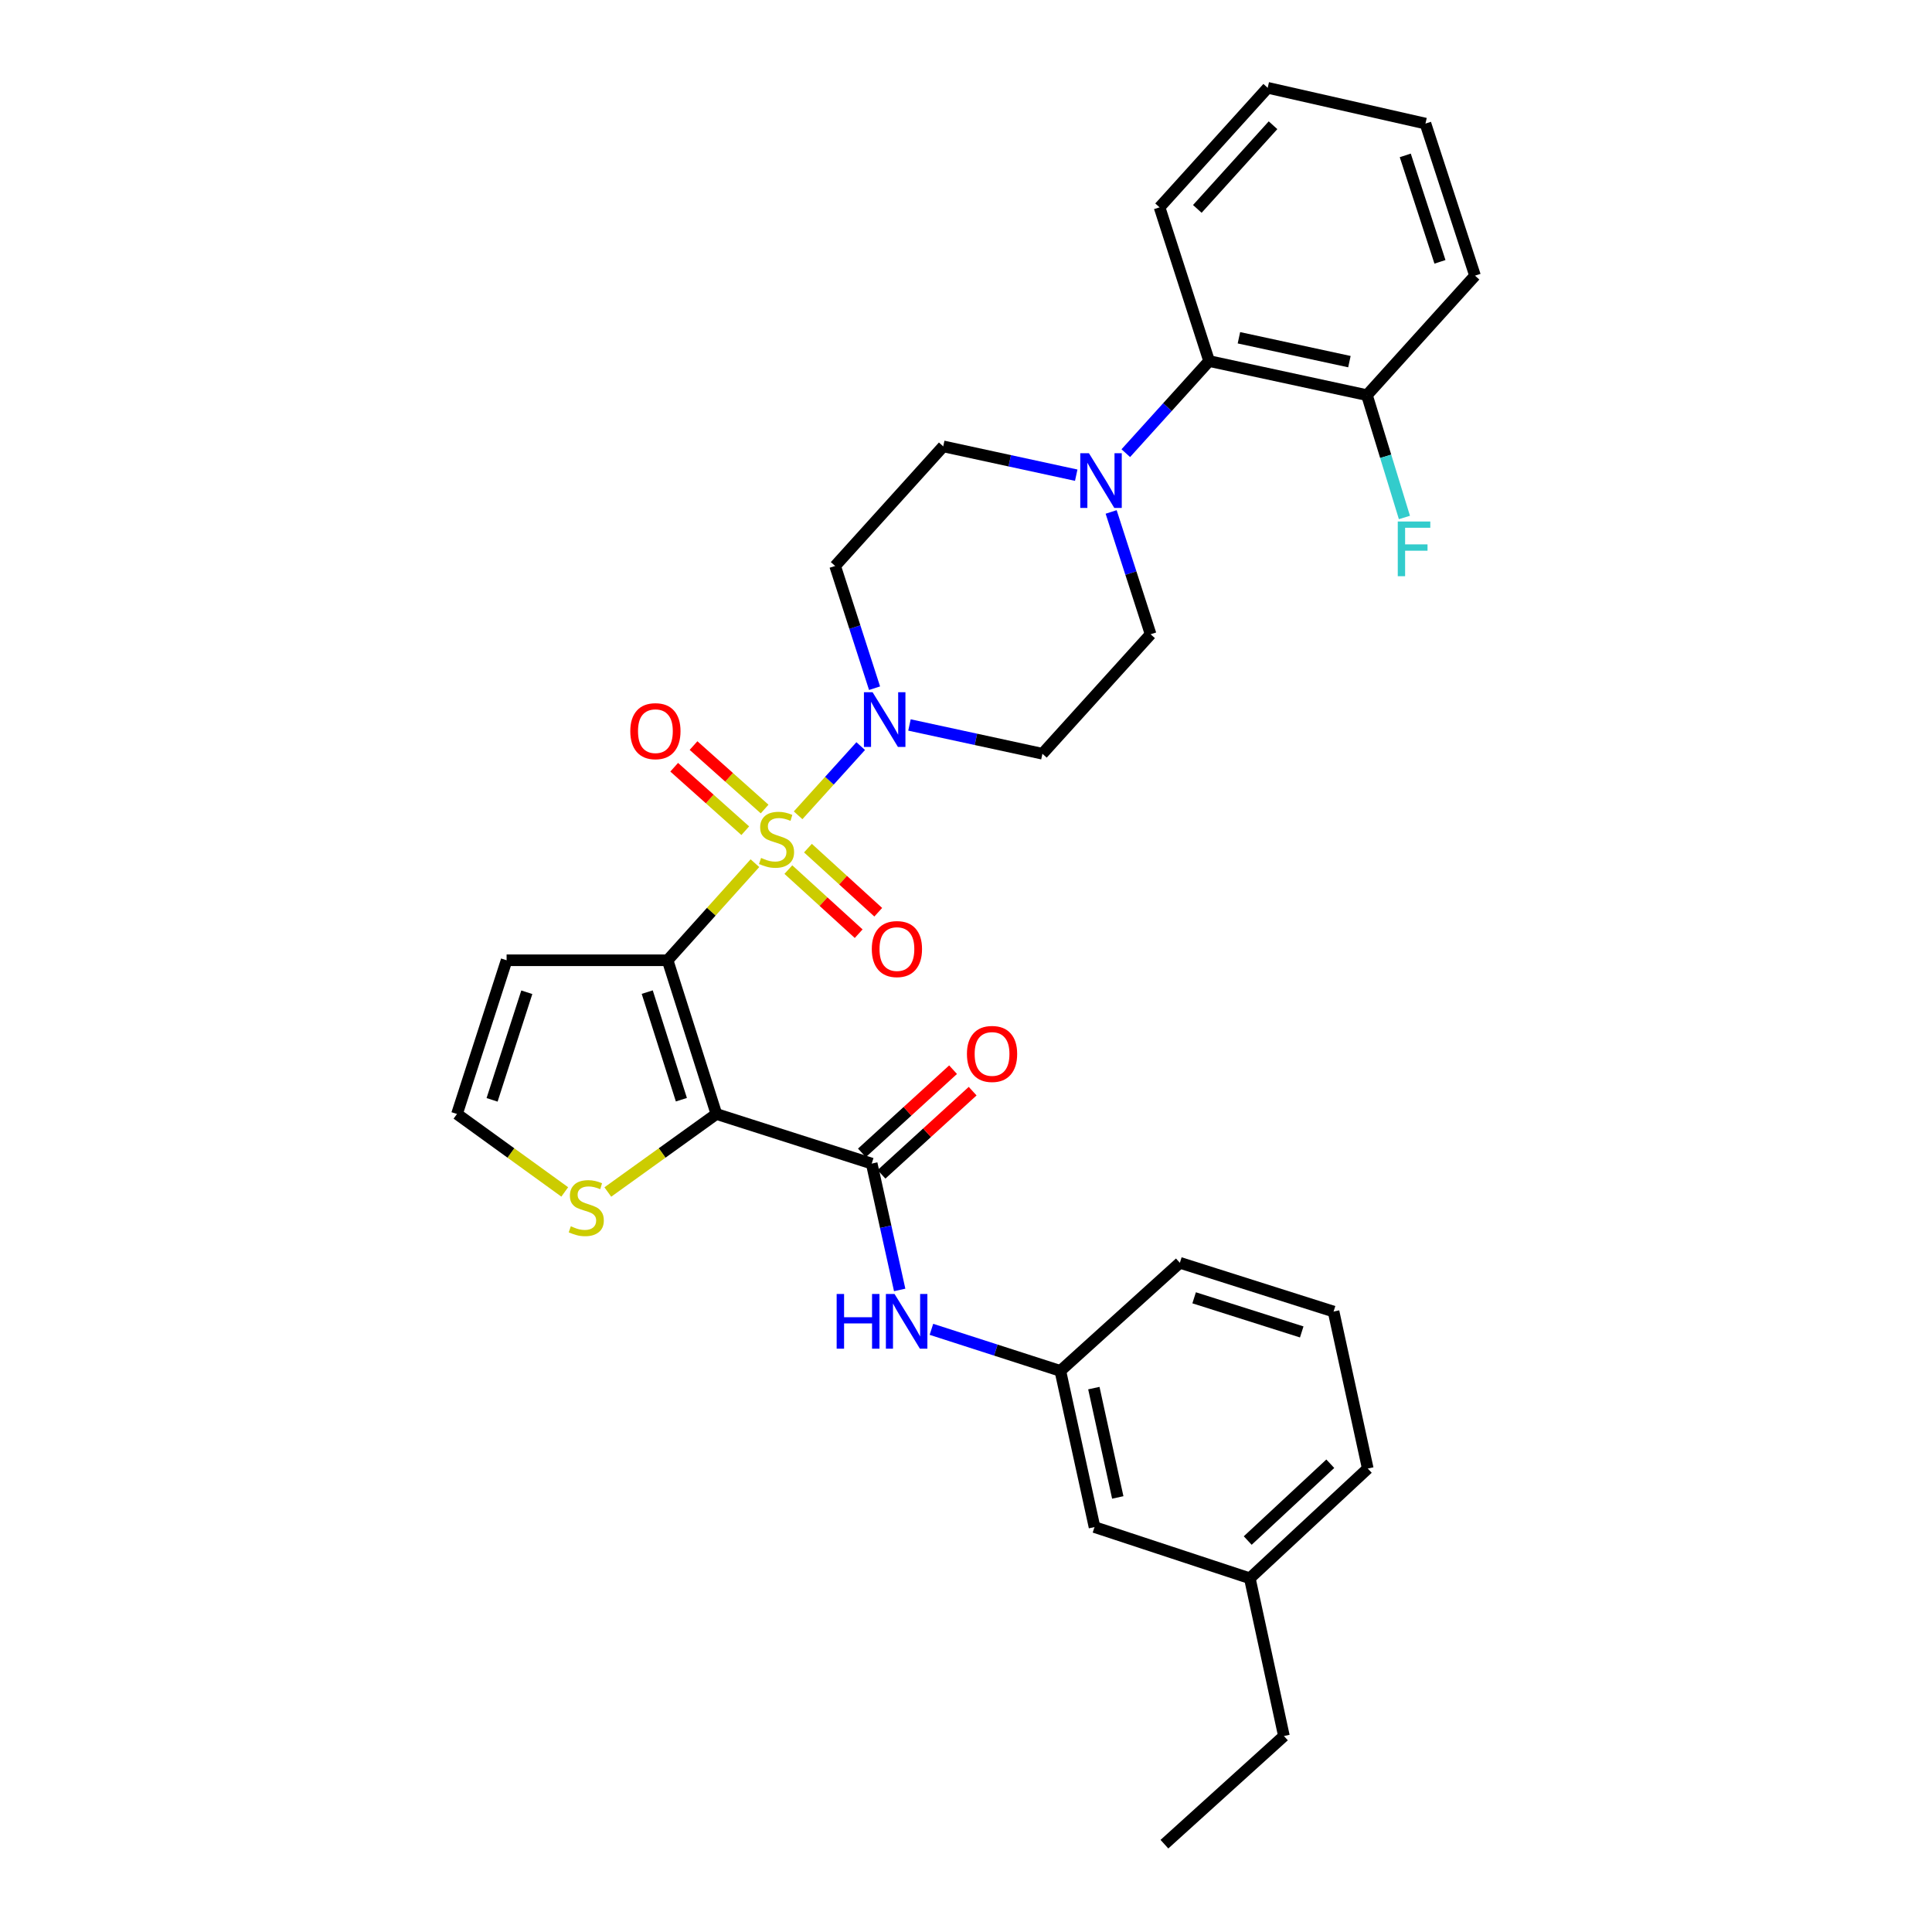 <?xml version='1.0' encoding='iso-8859-1'?>
<svg version='1.1' baseProfile='full'
              xmlns='http://www.w3.org/2000/svg'
                      xmlns:rdkit='http://www.rdkit.org/xml'
                      xmlns:xlink='http://www.w3.org/1999/xlink'
                  xml:space='preserve'
width='1000px' height='1000px' viewBox='0 0 1000 1000'>
<!-- END OF HEADER -->
<rect style='opacity:1.0;fill:#FFFFFF;stroke:none' width='1000' height='1000' x='0' y='0'> </rect>
<path class='bond-0' d='M 390.748,446.782 L 368.15,471.908' style='fill:none;fill-rule:evenodd;stroke:#CCCC00;stroke-width:6px;stroke-linecap:butt;stroke-linejoin:miter;stroke-opacity:1' />
<path class='bond-0' d='M 368.15,471.908 L 345.552,497.034' style='fill:none;fill-rule:evenodd;stroke:#000000;stroke-width:6px;stroke-linecap:butt;stroke-linejoin:miter;stroke-opacity:1' />
<path class='bond-2' d='M 413.102,421.999 L 429.301,404.09' style='fill:none;fill-rule:evenodd;stroke:#CCCC00;stroke-width:6px;stroke-linecap:butt;stroke-linejoin:miter;stroke-opacity:1' />
<path class='bond-2' d='M 429.301,404.09 L 445.501,386.181' style='fill:none;fill-rule:evenodd;stroke:#0000FF;stroke-width:6px;stroke-linecap:butt;stroke-linejoin:miter;stroke-opacity:1' />
<path class='bond-8' d='M 395.762,418.752 L 377.366,402.329' style='fill:none;fill-rule:evenodd;stroke:#CCCC00;stroke-width:6px;stroke-linecap:butt;stroke-linejoin:miter;stroke-opacity:1' />
<path class='bond-8' d='M 377.366,402.329 L 358.97,385.906' style='fill:none;fill-rule:evenodd;stroke:#FF0000;stroke-width:6px;stroke-linecap:butt;stroke-linejoin:miter;stroke-opacity:1' />
<path class='bond-8' d='M 385.748,429.97 L 367.352,413.547' style='fill:none;fill-rule:evenodd;stroke:#CCCC00;stroke-width:6px;stroke-linecap:butt;stroke-linejoin:miter;stroke-opacity:1' />
<path class='bond-8' d='M 367.352,413.547 L 348.956,397.124' style='fill:none;fill-rule:evenodd;stroke:#FF0000;stroke-width:6px;stroke-linecap:butt;stroke-linejoin:miter;stroke-opacity:1' />
<path class='bond-9' d='M 408.058,450.1 L 426.253,466.689' style='fill:none;fill-rule:evenodd;stroke:#CCCC00;stroke-width:6px;stroke-linecap:butt;stroke-linejoin:miter;stroke-opacity:1' />
<path class='bond-9' d='M 426.253,466.689 L 444.448,483.279' style='fill:none;fill-rule:evenodd;stroke:#FF0000;stroke-width:6px;stroke-linecap:butt;stroke-linejoin:miter;stroke-opacity:1' />
<path class='bond-9' d='M 418.19,438.988 L 436.385,455.577' style='fill:none;fill-rule:evenodd;stroke:#CCCC00;stroke-width:6px;stroke-linecap:butt;stroke-linejoin:miter;stroke-opacity:1' />
<path class='bond-9' d='M 436.385,455.577 L 454.58,472.167' style='fill:none;fill-rule:evenodd;stroke:#FF0000;stroke-width:6px;stroke-linecap:butt;stroke-linejoin:miter;stroke-opacity:1' />
<path class='bond-1' d='M 345.552,497.034 L 370.799,576.593' style='fill:none;fill-rule:evenodd;stroke:#000000;stroke-width:6px;stroke-linecap:butt;stroke-linejoin:miter;stroke-opacity:1' />
<path class='bond-1' d='M 335.006,513.517 L 352.679,569.208' style='fill:none;fill-rule:evenodd;stroke:#000000;stroke-width:6px;stroke-linecap:butt;stroke-linejoin:miter;stroke-opacity:1' />
<path class='bond-6' d='M 345.552,497.034 L 262.217,497.034' style='fill:none;fill-rule:evenodd;stroke:#000000;stroke-width:6px;stroke-linecap:butt;stroke-linejoin:miter;stroke-opacity:1' />
<path class='bond-3' d='M 370.799,576.593 L 451.194,602.274' style='fill:none;fill-rule:evenodd;stroke:#000000;stroke-width:6px;stroke-linecap:butt;stroke-linejoin:miter;stroke-opacity:1' />
<path class='bond-5' d='M 370.799,576.593 L 342.704,596.787' style='fill:none;fill-rule:evenodd;stroke:#000000;stroke-width:6px;stroke-linecap:butt;stroke-linejoin:miter;stroke-opacity:1' />
<path class='bond-5' d='M 342.704,596.787 L 314.608,616.982' style='fill:none;fill-rule:evenodd;stroke:#CCCC00;stroke-width:6px;stroke-linecap:butt;stroke-linejoin:miter;stroke-opacity:1' />
<path class='bond-11' d='M 452.67,356.213 L 442.466,324.579' style='fill:none;fill-rule:evenodd;stroke:#0000FF;stroke-width:6px;stroke-linecap:butt;stroke-linejoin:miter;stroke-opacity:1' />
<path class='bond-11' d='M 442.466,324.579 L 432.263,292.945' style='fill:none;fill-rule:evenodd;stroke:#000000;stroke-width:6px;stroke-linecap:butt;stroke-linejoin:miter;stroke-opacity:1' />
<path class='bond-12' d='M 470.739,375.239 L 505.149,382.69' style='fill:none;fill-rule:evenodd;stroke:#0000FF;stroke-width:6px;stroke-linecap:butt;stroke-linejoin:miter;stroke-opacity:1' />
<path class='bond-12' d='M 505.149,382.69 L 539.558,390.14' style='fill:none;fill-rule:evenodd;stroke:#000000;stroke-width:6px;stroke-linecap:butt;stroke-linejoin:miter;stroke-opacity:1' />
<path class='bond-7' d='M 451.194,602.274 L 458.434,634.973' style='fill:none;fill-rule:evenodd;stroke:#000000;stroke-width:6px;stroke-linecap:butt;stroke-linejoin:miter;stroke-opacity:1' />
<path class='bond-7' d='M 458.434,634.973 L 465.674,667.671' style='fill:none;fill-rule:evenodd;stroke:#0000FF;stroke-width:6px;stroke-linecap:butt;stroke-linejoin:miter;stroke-opacity:1' />
<path class='bond-16' d='M 456.262,607.829 L 479.853,586.304' style='fill:none;fill-rule:evenodd;stroke:#000000;stroke-width:6px;stroke-linecap:butt;stroke-linejoin:miter;stroke-opacity:1' />
<path class='bond-16' d='M 479.853,586.304 L 503.444,564.779' style='fill:none;fill-rule:evenodd;stroke:#FF0000;stroke-width:6px;stroke-linecap:butt;stroke-linejoin:miter;stroke-opacity:1' />
<path class='bond-16' d='M 446.126,596.72 L 469.717,575.195' style='fill:none;fill-rule:evenodd;stroke:#000000;stroke-width:6px;stroke-linecap:butt;stroke-linejoin:miter;stroke-opacity:1' />
<path class='bond-16' d='M 469.717,575.195 L 493.308,553.67' style='fill:none;fill-rule:evenodd;stroke:#FF0000;stroke-width:6px;stroke-linecap:butt;stroke-linejoin:miter;stroke-opacity:1' />
<path class='bond-4' d='M 575.128,264.983 L 585.343,296.638' style='fill:none;fill-rule:evenodd;stroke:#0000FF;stroke-width:6px;stroke-linecap:butt;stroke-linejoin:miter;stroke-opacity:1' />
<path class='bond-4' d='M 585.343,296.638 L 595.557,328.292' style='fill:none;fill-rule:evenodd;stroke:#000000;stroke-width:6px;stroke-linecap:butt;stroke-linejoin:miter;stroke-opacity:1' />
<path class='bond-10' d='M 582.71,234.554 L 604.272,210.716' style='fill:none;fill-rule:evenodd;stroke:#0000FF;stroke-width:6px;stroke-linecap:butt;stroke-linejoin:miter;stroke-opacity:1' />
<path class='bond-10' d='M 604.272,210.716 L 625.834,186.878' style='fill:none;fill-rule:evenodd;stroke:#000000;stroke-width:6px;stroke-linecap:butt;stroke-linejoin:miter;stroke-opacity:1' />
<path class='bond-31' d='M 557.055,245.954 L 522.634,238.496' style='fill:none;fill-rule:evenodd;stroke:#0000FF;stroke-width:6px;stroke-linecap:butt;stroke-linejoin:miter;stroke-opacity:1' />
<path class='bond-31' d='M 522.634,238.496 L 488.212,231.039' style='fill:none;fill-rule:evenodd;stroke:#000000;stroke-width:6px;stroke-linecap:butt;stroke-linejoin:miter;stroke-opacity:1' />
<path class='bond-32' d='M 292.31,616.937 L 264.423,596.765' style='fill:none;fill-rule:evenodd;stroke:#CCCC00;stroke-width:6px;stroke-linecap:butt;stroke-linejoin:miter;stroke-opacity:1' />
<path class='bond-32' d='M 264.423,596.765 L 236.536,576.593' style='fill:none;fill-rule:evenodd;stroke:#000000;stroke-width:6px;stroke-linecap:butt;stroke-linejoin:miter;stroke-opacity:1' />
<path class='bond-13' d='M 262.217,497.034 L 236.536,576.593' style='fill:none;fill-rule:evenodd;stroke:#000000;stroke-width:6px;stroke-linecap:butt;stroke-linejoin:miter;stroke-opacity:1' />
<path class='bond-13' d='M 272.676,513.588 L 254.699,569.279' style='fill:none;fill-rule:evenodd;stroke:#000000;stroke-width:6px;stroke-linecap:butt;stroke-linejoin:miter;stroke-opacity:1' />
<path class='bond-17' d='M 482.102,688.058 L 515.467,698.814' style='fill:none;fill-rule:evenodd;stroke:#0000FF;stroke-width:6px;stroke-linecap:butt;stroke-linejoin:miter;stroke-opacity:1' />
<path class='bond-17' d='M 515.467,698.814 L 548.831,709.57' style='fill:none;fill-rule:evenodd;stroke:#000000;stroke-width:6px;stroke-linecap:butt;stroke-linejoin:miter;stroke-opacity:1' />
<path class='bond-18' d='M 625.834,186.878 L 707.531,204.53' style='fill:none;fill-rule:evenodd;stroke:#000000;stroke-width:6px;stroke-linecap:butt;stroke-linejoin:miter;stroke-opacity:1' />
<path class='bond-18' d='M 641.264,174.827 L 698.453,187.184' style='fill:none;fill-rule:evenodd;stroke:#000000;stroke-width:6px;stroke-linecap:butt;stroke-linejoin:miter;stroke-opacity:1' />
<path class='bond-22' d='M 625.834,186.878 L 600.186,107.319' style='fill:none;fill-rule:evenodd;stroke:#000000;stroke-width:6px;stroke-linecap:butt;stroke-linejoin:miter;stroke-opacity:1' />
<path class='bond-15' d='M 432.263,292.945 L 488.212,231.039' style='fill:none;fill-rule:evenodd;stroke:#000000;stroke-width:6px;stroke-linecap:butt;stroke-linejoin:miter;stroke-opacity:1' />
<path class='bond-14' d='M 539.558,390.14 L 595.557,328.292' style='fill:none;fill-rule:evenodd;stroke:#000000;stroke-width:6px;stroke-linecap:butt;stroke-linejoin:miter;stroke-opacity:1' />
<path class='bond-19' d='M 548.831,709.57 L 566.518,790.415' style='fill:none;fill-rule:evenodd;stroke:#000000;stroke-width:6px;stroke-linecap:butt;stroke-linejoin:miter;stroke-opacity:1' />
<path class='bond-19' d='M 566.175,718.483 L 578.555,775.075' style='fill:none;fill-rule:evenodd;stroke:#000000;stroke-width:6px;stroke-linecap:butt;stroke-linejoin:miter;stroke-opacity:1' />
<path class='bond-24' d='M 548.831,709.57 L 610.696,653.62' style='fill:none;fill-rule:evenodd;stroke:#000000;stroke-width:6px;stroke-linecap:butt;stroke-linejoin:miter;stroke-opacity:1' />
<path class='bond-20' d='M 707.531,204.53 L 717.229,236.19' style='fill:none;fill-rule:evenodd;stroke:#000000;stroke-width:6px;stroke-linecap:butt;stroke-linejoin:miter;stroke-opacity:1' />
<path class='bond-20' d='M 717.229,236.19 L 726.927,267.849' style='fill:none;fill-rule:evenodd;stroke:#33CCCC;stroke-width:6px;stroke-linecap:butt;stroke-linejoin:miter;stroke-opacity:1' />
<path class='bond-25' d='M 707.531,204.53 L 763.464,142.675' style='fill:none;fill-rule:evenodd;stroke:#000000;stroke-width:6px;stroke-linecap:butt;stroke-linejoin:miter;stroke-opacity:1' />
<path class='bond-21' d='M 566.518,790.415 L 646.904,816.915' style='fill:none;fill-rule:evenodd;stroke:#000000;stroke-width:6px;stroke-linecap:butt;stroke-linejoin:miter;stroke-opacity:1' />
<path class='bond-27' d='M 646.904,816.915 L 664.556,898.563' style='fill:none;fill-rule:evenodd;stroke:#000000;stroke-width:6px;stroke-linecap:butt;stroke-linejoin:miter;stroke-opacity:1' />
<path class='bond-34' d='M 646.904,816.915 L 707.957,760.114' style='fill:none;fill-rule:evenodd;stroke:#000000;stroke-width:6px;stroke-linecap:butt;stroke-linejoin:miter;stroke-opacity:1' />
<path class='bond-34' d='M 645.819,797.385 L 688.556,757.624' style='fill:none;fill-rule:evenodd;stroke:#000000;stroke-width:6px;stroke-linecap:butt;stroke-linejoin:miter;stroke-opacity:1' />
<path class='bond-29' d='M 600.186,107.319 L 656.16,45.455' style='fill:none;fill-rule:evenodd;stroke:#000000;stroke-width:6px;stroke-linecap:butt;stroke-linejoin:miter;stroke-opacity:1' />
<path class='bond-29' d='M 619.733,108.128 L 658.915,64.823' style='fill:none;fill-rule:evenodd;stroke:#000000;stroke-width:6px;stroke-linecap:butt;stroke-linejoin:miter;stroke-opacity:1' />
<path class='bond-23' d='M 690.254,678.859 L 610.696,653.62' style='fill:none;fill-rule:evenodd;stroke:#000000;stroke-width:6px;stroke-linecap:butt;stroke-linejoin:miter;stroke-opacity:1' />
<path class='bond-23' d='M 673.773,689.407 L 618.082,671.74' style='fill:none;fill-rule:evenodd;stroke:#000000;stroke-width:6px;stroke-linecap:butt;stroke-linejoin:miter;stroke-opacity:1' />
<path class='bond-26' d='M 690.254,678.859 L 707.957,760.114' style='fill:none;fill-rule:evenodd;stroke:#000000;stroke-width:6px;stroke-linecap:butt;stroke-linejoin:miter;stroke-opacity:1' />
<path class='bond-33' d='M 763.464,142.675 L 737.816,63.968' style='fill:none;fill-rule:evenodd;stroke:#000000;stroke-width:6px;stroke-linecap:butt;stroke-linejoin:miter;stroke-opacity:1' />
<path class='bond-33' d='M 745.319,135.528 L 727.365,80.433' style='fill:none;fill-rule:evenodd;stroke:#000000;stroke-width:6px;stroke-linecap:butt;stroke-linejoin:miter;stroke-opacity:1' />
<path class='bond-28' d='M 664.556,898.563 L 602.7,954.545' style='fill:none;fill-rule:evenodd;stroke:#000000;stroke-width:6px;stroke-linecap:butt;stroke-linejoin:miter;stroke-opacity:1' />
<path class='bond-30' d='M 656.16,45.455 L 737.816,63.968' style='fill:none;fill-rule:evenodd;stroke:#000000;stroke-width:6px;stroke-linecap:butt;stroke-linejoin:miter;stroke-opacity:1' />
<path  class='atom-0' d='M 393.936 444.063
Q 394.256 444.183, 395.576 444.743
Q 396.896 445.303, 398.336 445.663
Q 399.816 445.983, 401.256 445.983
Q 403.936 445.983, 405.496 444.703
Q 407.056 443.383, 407.056 441.103
Q 407.056 439.543, 406.256 438.583
Q 405.496 437.623, 404.296 437.103
Q 403.096 436.583, 401.096 435.983
Q 398.576 435.223, 397.056 434.503
Q 395.576 433.783, 394.496 432.263
Q 393.456 430.743, 393.456 428.183
Q 393.456 424.623, 395.856 422.423
Q 398.296 420.223, 403.096 420.223
Q 406.376 420.223, 410.096 421.783
L 409.176 424.863
Q 405.776 423.463, 403.216 423.463
Q 400.456 423.463, 398.936 424.623
Q 397.416 425.743, 397.456 427.703
Q 397.456 429.223, 398.216 430.143
Q 399.016 431.063, 400.136 431.583
Q 401.296 432.103, 403.216 432.703
Q 405.776 433.503, 407.296 434.303
Q 408.816 435.103, 409.896 436.743
Q 411.016 438.343, 411.016 441.103
Q 411.016 445.023, 408.376 447.143
Q 405.776 449.223, 401.416 449.223
Q 398.896 449.223, 396.976 448.663
Q 395.096 448.143, 392.856 447.223
L 393.936 444.063
' fill='#CCCC00'/>
<path  class='atom-3' d='M 451.651 358.302
L 460.931 373.302
Q 461.851 374.782, 463.331 377.462
Q 464.811 380.142, 464.891 380.302
L 464.891 358.302
L 468.651 358.302
L 468.651 386.622
L 464.771 386.622
L 454.811 370.222
Q 453.651 368.302, 452.411 366.102
Q 451.211 363.902, 450.851 363.222
L 450.851 386.622
L 447.171 386.622
L 447.171 358.302
L 451.651 358.302
' fill='#0000FF'/>
<path  class='atom-5' d='M 563.624 234.573
L 572.904 249.573
Q 573.824 251.053, 575.304 253.733
Q 576.784 256.413, 576.864 256.573
L 576.864 234.573
L 580.624 234.573
L 580.624 262.893
L 576.744 262.893
L 566.784 246.493
Q 565.624 244.573, 564.384 242.373
Q 563.184 240.173, 562.824 239.493
L 562.824 262.893
L 559.144 262.893
L 559.144 234.573
L 563.624 234.573
' fill='#0000FF'/>
<path  class='atom-6' d='M 295.455 634.718
Q 295.775 634.838, 297.095 635.398
Q 298.415 635.958, 299.855 636.318
Q 301.335 636.638, 302.775 636.638
Q 305.455 636.638, 307.015 635.358
Q 308.575 634.038, 308.575 631.758
Q 308.575 630.198, 307.775 629.238
Q 307.015 628.278, 305.815 627.758
Q 304.615 627.238, 302.615 626.638
Q 300.095 625.878, 298.575 625.158
Q 297.095 624.438, 296.015 622.918
Q 294.975 621.398, 294.975 618.838
Q 294.975 615.278, 297.375 613.078
Q 299.815 610.878, 304.615 610.878
Q 307.895 610.878, 311.615 612.438
L 310.695 615.518
Q 307.295 614.118, 304.735 614.118
Q 301.975 614.118, 300.455 615.278
Q 298.935 616.398, 298.975 618.358
Q 298.975 619.878, 299.735 620.798
Q 300.535 621.718, 301.655 622.238
Q 302.815 622.758, 304.735 623.358
Q 307.295 624.158, 308.815 624.958
Q 310.335 625.758, 311.415 627.398
Q 312.535 628.998, 312.535 631.758
Q 312.535 635.678, 309.895 637.798
Q 307.295 639.878, 302.935 639.878
Q 300.415 639.878, 298.495 639.318
Q 296.615 638.798, 294.375 637.878
L 295.455 634.718
' fill='#CCCC00'/>
<path  class='atom-8' d='M 433.053 669.762
L 436.893 669.762
L 436.893 681.802
L 451.373 681.802
L 451.373 669.762
L 455.213 669.762
L 455.213 698.082
L 451.373 698.082
L 451.373 685.002
L 436.893 685.002
L 436.893 698.082
L 433.053 698.082
L 433.053 669.762
' fill='#0000FF'/>
<path  class='atom-8' d='M 463.013 669.762
L 472.293 684.762
Q 473.213 686.242, 474.693 688.922
Q 476.173 691.602, 476.253 691.762
L 476.253 669.762
L 480.013 669.762
L 480.013 698.082
L 476.133 698.082
L 466.173 681.682
Q 465.013 679.762, 463.773 677.562
Q 462.573 675.362, 462.213 674.682
L 462.213 698.082
L 458.533 698.082
L 458.533 669.762
L 463.013 669.762
' fill='#0000FF'/>
<path  class='atom-9' d='M 326.237 378.448
Q 326.237 371.648, 329.597 367.848
Q 332.957 364.048, 339.237 364.048
Q 345.517 364.048, 348.877 367.848
Q 352.237 371.648, 352.237 378.448
Q 352.237 385.328, 348.837 389.248
Q 345.437 393.128, 339.237 393.128
Q 332.997 393.128, 329.597 389.248
Q 326.237 385.368, 326.237 378.448
M 339.237 389.928
Q 343.557 389.928, 345.877 387.048
Q 348.237 384.128, 348.237 378.448
Q 348.237 372.888, 345.877 370.088
Q 343.557 367.248, 339.237 367.248
Q 334.917 367.248, 332.557 370.048
Q 330.237 372.848, 330.237 378.448
Q 330.237 384.168, 332.557 387.048
Q 334.917 389.928, 339.237 389.928
' fill='#FF0000'/>
<path  class='atom-10' d='M 451.243 491.233
Q 451.243 484.433, 454.603 480.633
Q 457.963 476.833, 464.243 476.833
Q 470.523 476.833, 473.883 480.633
Q 477.243 484.433, 477.243 491.233
Q 477.243 498.113, 473.843 502.033
Q 470.443 505.913, 464.243 505.913
Q 458.003 505.913, 454.603 502.033
Q 451.243 498.153, 451.243 491.233
M 464.243 502.713
Q 468.563 502.713, 470.883 499.833
Q 473.243 496.913, 473.243 491.233
Q 473.243 485.673, 470.883 482.873
Q 468.563 480.033, 464.243 480.033
Q 459.923 480.033, 457.563 482.833
Q 455.243 485.633, 455.243 491.233
Q 455.243 496.953, 457.563 499.833
Q 459.923 502.713, 464.243 502.713
' fill='#FF0000'/>
<path  class='atom-17' d='M 500.484 545.52
Q 500.484 538.72, 503.844 534.92
Q 507.204 531.12, 513.484 531.12
Q 519.764 531.12, 523.124 534.92
Q 526.484 538.72, 526.484 545.52
Q 526.484 552.4, 523.084 556.32
Q 519.684 560.2, 513.484 560.2
Q 507.244 560.2, 503.844 556.32
Q 500.484 552.44, 500.484 545.52
M 513.484 557
Q 517.804 557, 520.124 554.12
Q 522.484 551.2, 522.484 545.52
Q 522.484 539.96, 520.124 537.16
Q 517.804 534.32, 513.484 534.32
Q 509.164 534.32, 506.804 537.12
Q 504.484 539.92, 504.484 545.52
Q 504.484 551.24, 506.804 554.12
Q 509.164 557, 513.484 557
' fill='#FF0000'/>
<path  class='atom-21' d='M 723.481 269.929
L 740.321 269.929
L 740.321 273.169
L 727.281 273.169
L 727.281 281.769
L 738.881 281.769
L 738.881 285.049
L 727.281 285.049
L 727.281 298.249
L 723.481 298.249
L 723.481 269.929
' fill='#33CCCC'/>
</svg>
